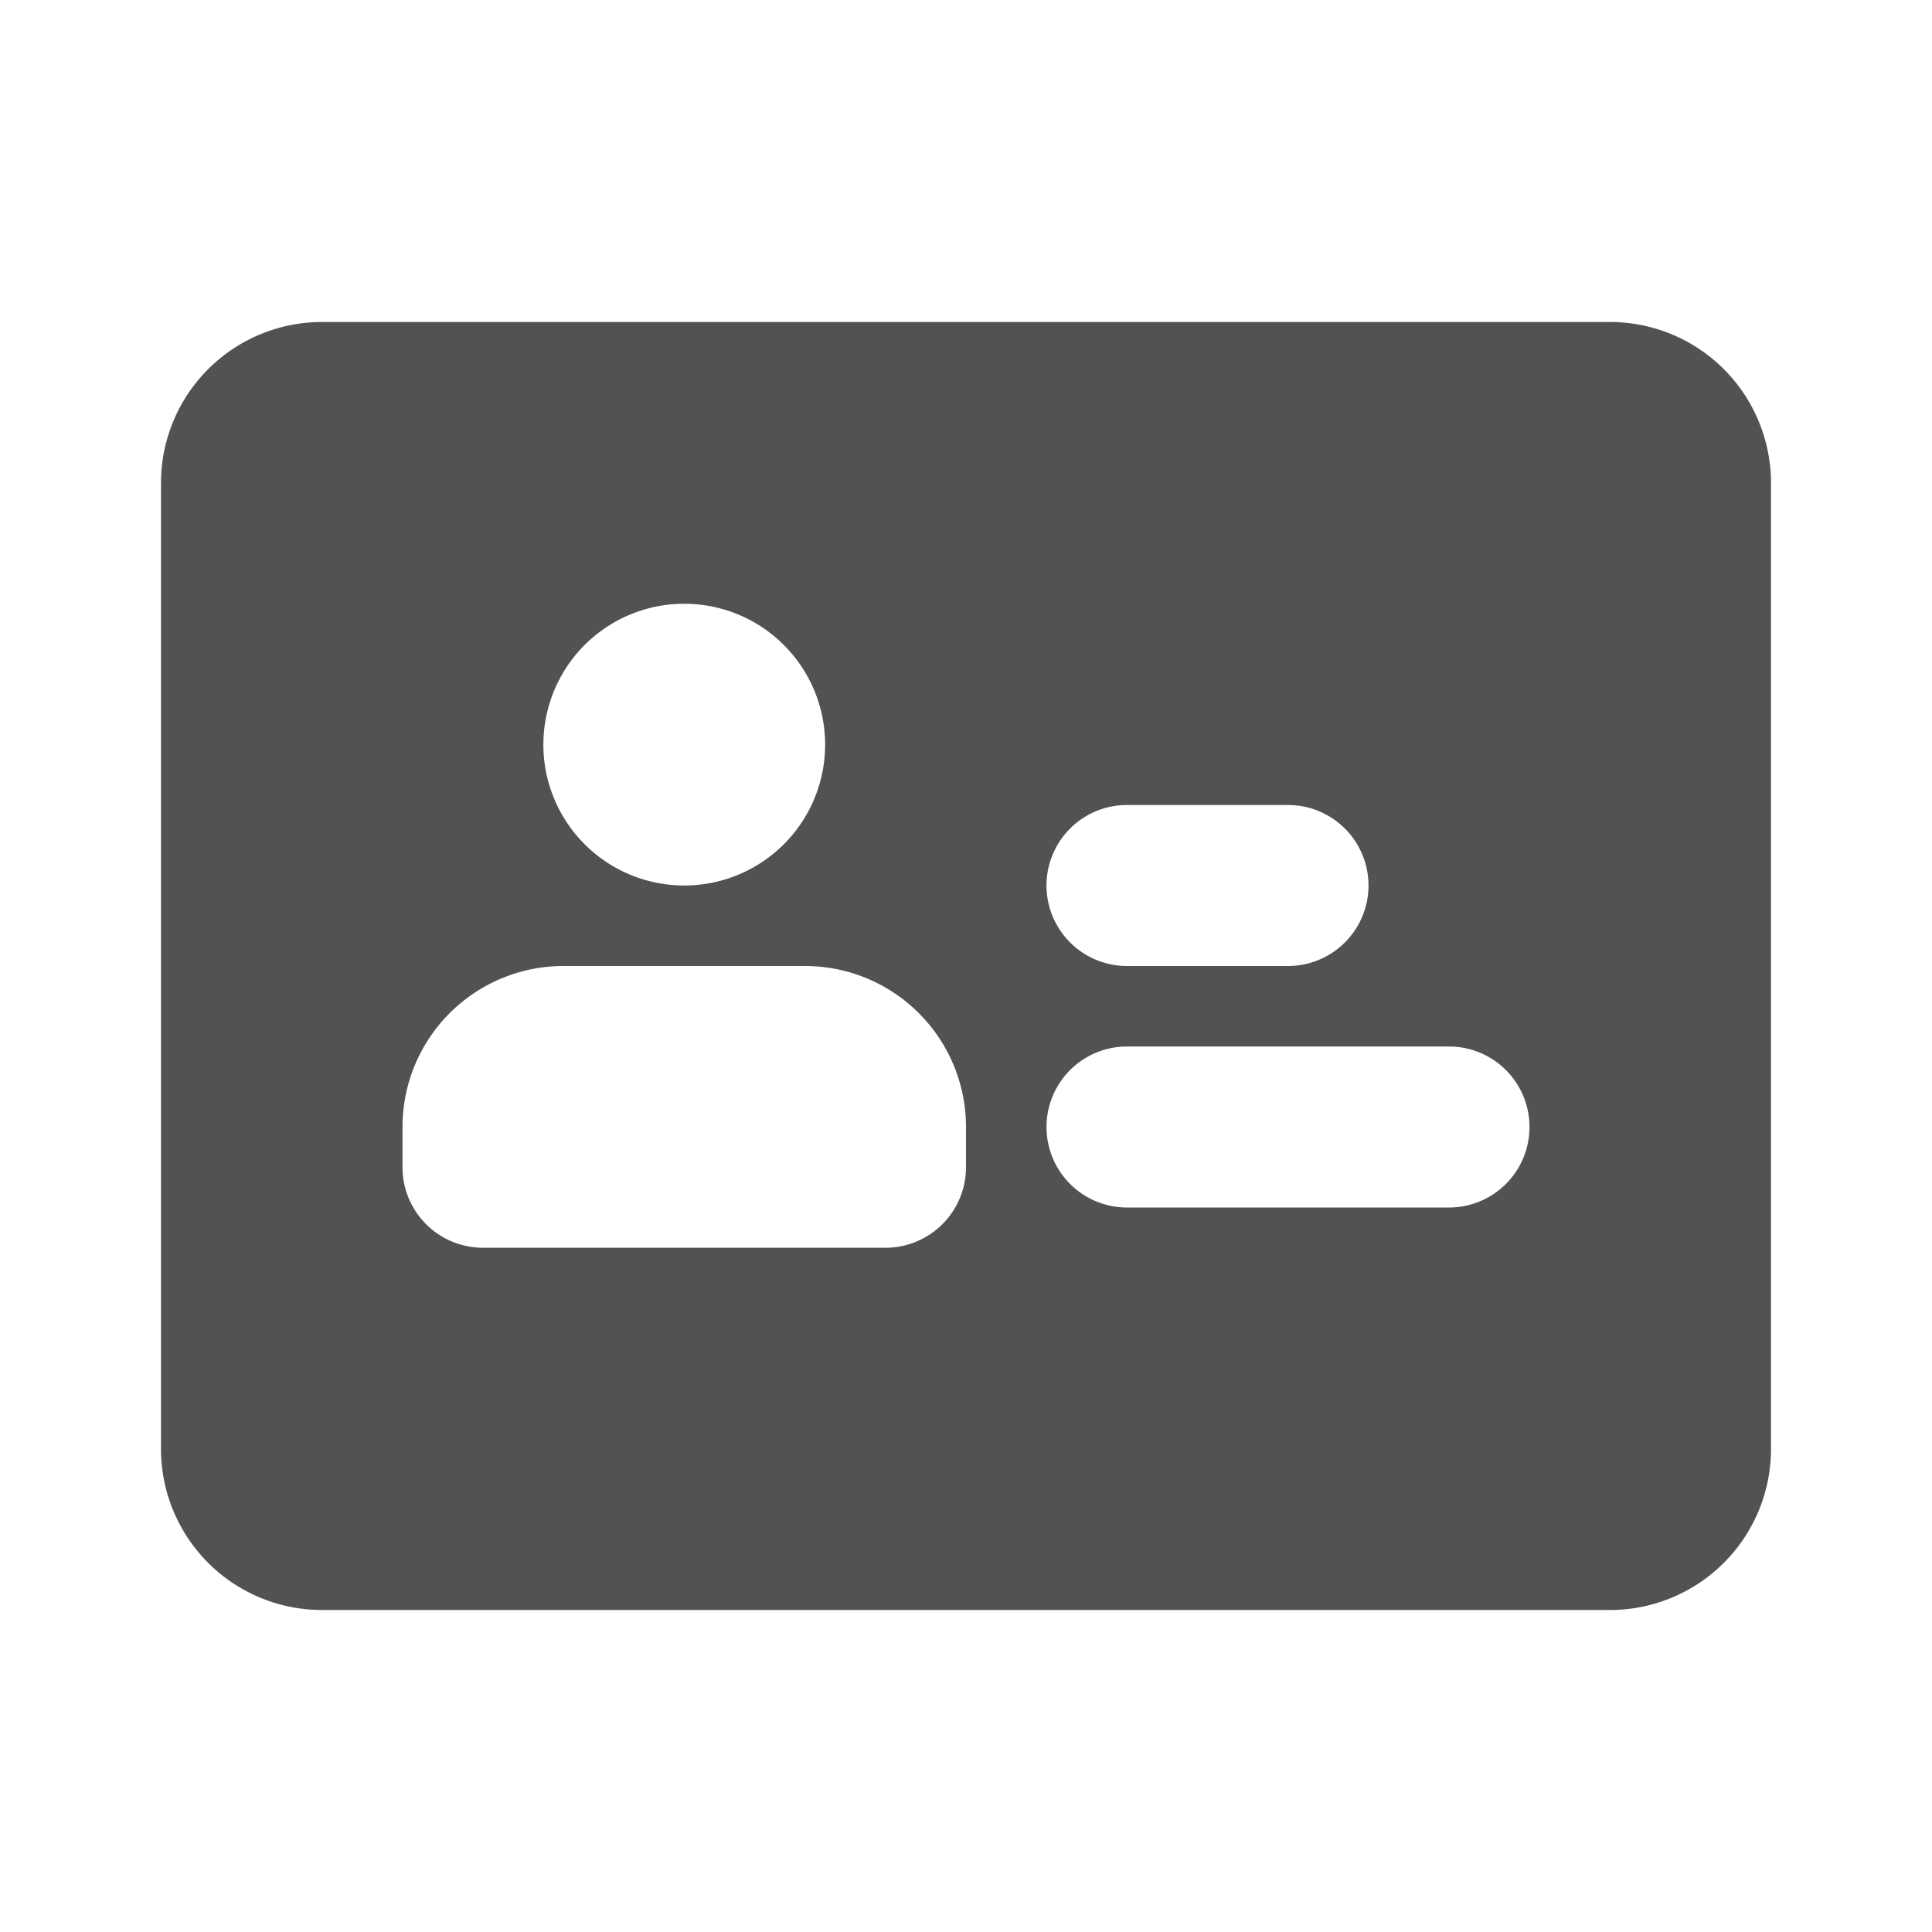 <svg xmlns="http://www.w3.org/2000/svg" width="24" height="24" fill="none"><path fill="#525252" fill-rule="evenodd" d="M4 4a2 2 0 0 0-2 2v12a2 2 0 0 0 2 2h16a2 2 0 0 0 2-2V6a2 2 0 0 0-2-2H4Zm10 6a1 1 0 1 0 0 2h2a1 1 0 1 0 0-2h-2Zm-7 2a2 2 0 0 0-2 2v.5a1 1 0 0 0 1 1h5a1 1 0 0 0 1-1V14a2 2 0 0 0-2-2H7Zm7 1a1 1 0 1 0 0 2h4a1 1 0 1 0 0-2h-4Zm-5.5-2a1.75 1.75 0 1 0 0-3.5 1.75 1.75 0 0 0 0 3.5Z" clip-rule="evenodd"/></svg>